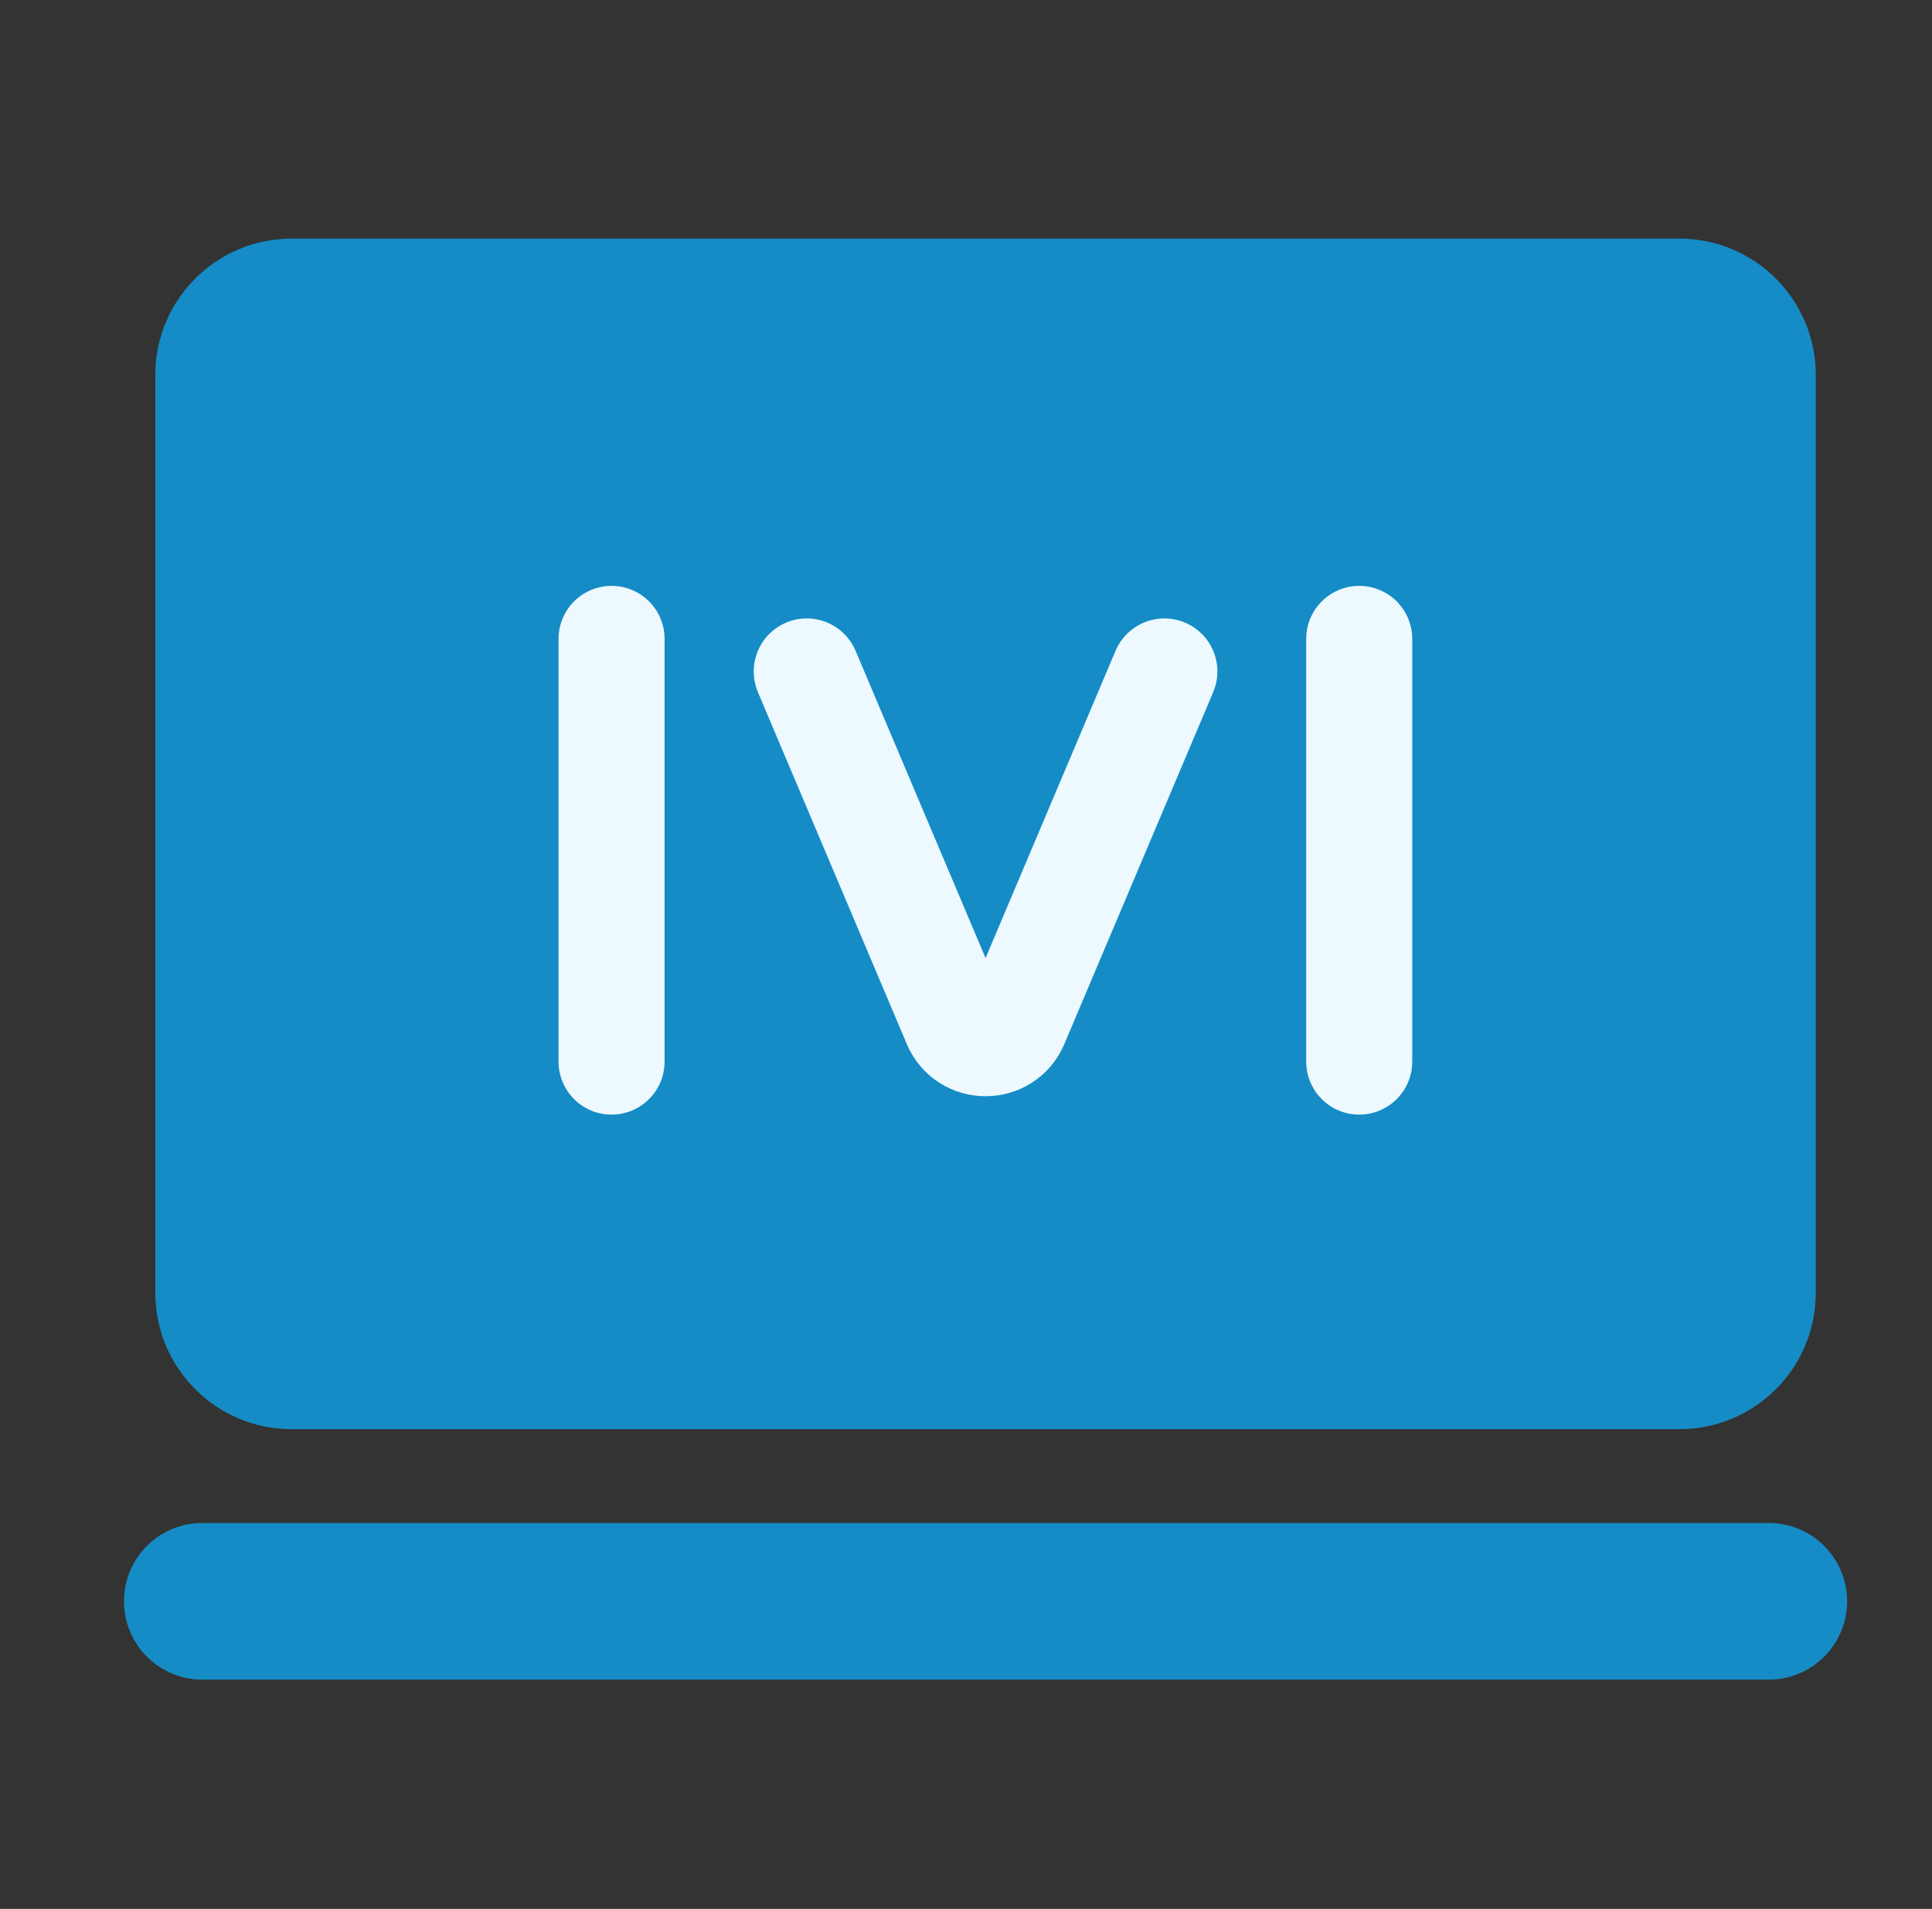 <svg xmlns="http://www.w3.org/2000/svg" fill="none" viewBox="0 0 83 82" height="82" width="83">
<rect x="0" y="0" width="83" height="82" fill="#333333" stroke="none"/>
<path fill="#158CC5" d="M12.529 10.25C9.294 10.25 6.672 12.872 6.672 16.107V55.535C6.672 58.77 9.294 61.392 12.529 61.392H72.149C75.384 61.392 78.007 58.77 78.007 55.535V16.107C78.007 12.872 75.384 10.25 72.149 10.25H12.529ZM8.691 65.422C6.833 65.422 5.326 66.928 5.326 68.787C5.326 70.645 6.833 72.151 8.691 72.151H75.988C77.846 72.151 79.353 70.645 79.353 68.787C79.353 66.928 77.846 65.422 75.988 65.422H8.691Z" clip-rule="evenodd" fill-rule="evenodd"></path>
<path stroke-linecap="round" stroke-width="4.556" stroke="#EDF9FF" d="M26.273 27.445V45.602"></path>
<path stroke-linecap="round" stroke-width="4.556" stroke="#EDF9FF" d="M58.393 27.445V45.602"></path>
<path stroke-linejoin="round" stroke-linecap="round" stroke-width="4.556" stroke="#EDF9FF" d="M50.022 28.844L43.627 43.96C43.146 45.096 41.535 45.096 41.054 43.96L34.658 28.844"></path>
</svg>

